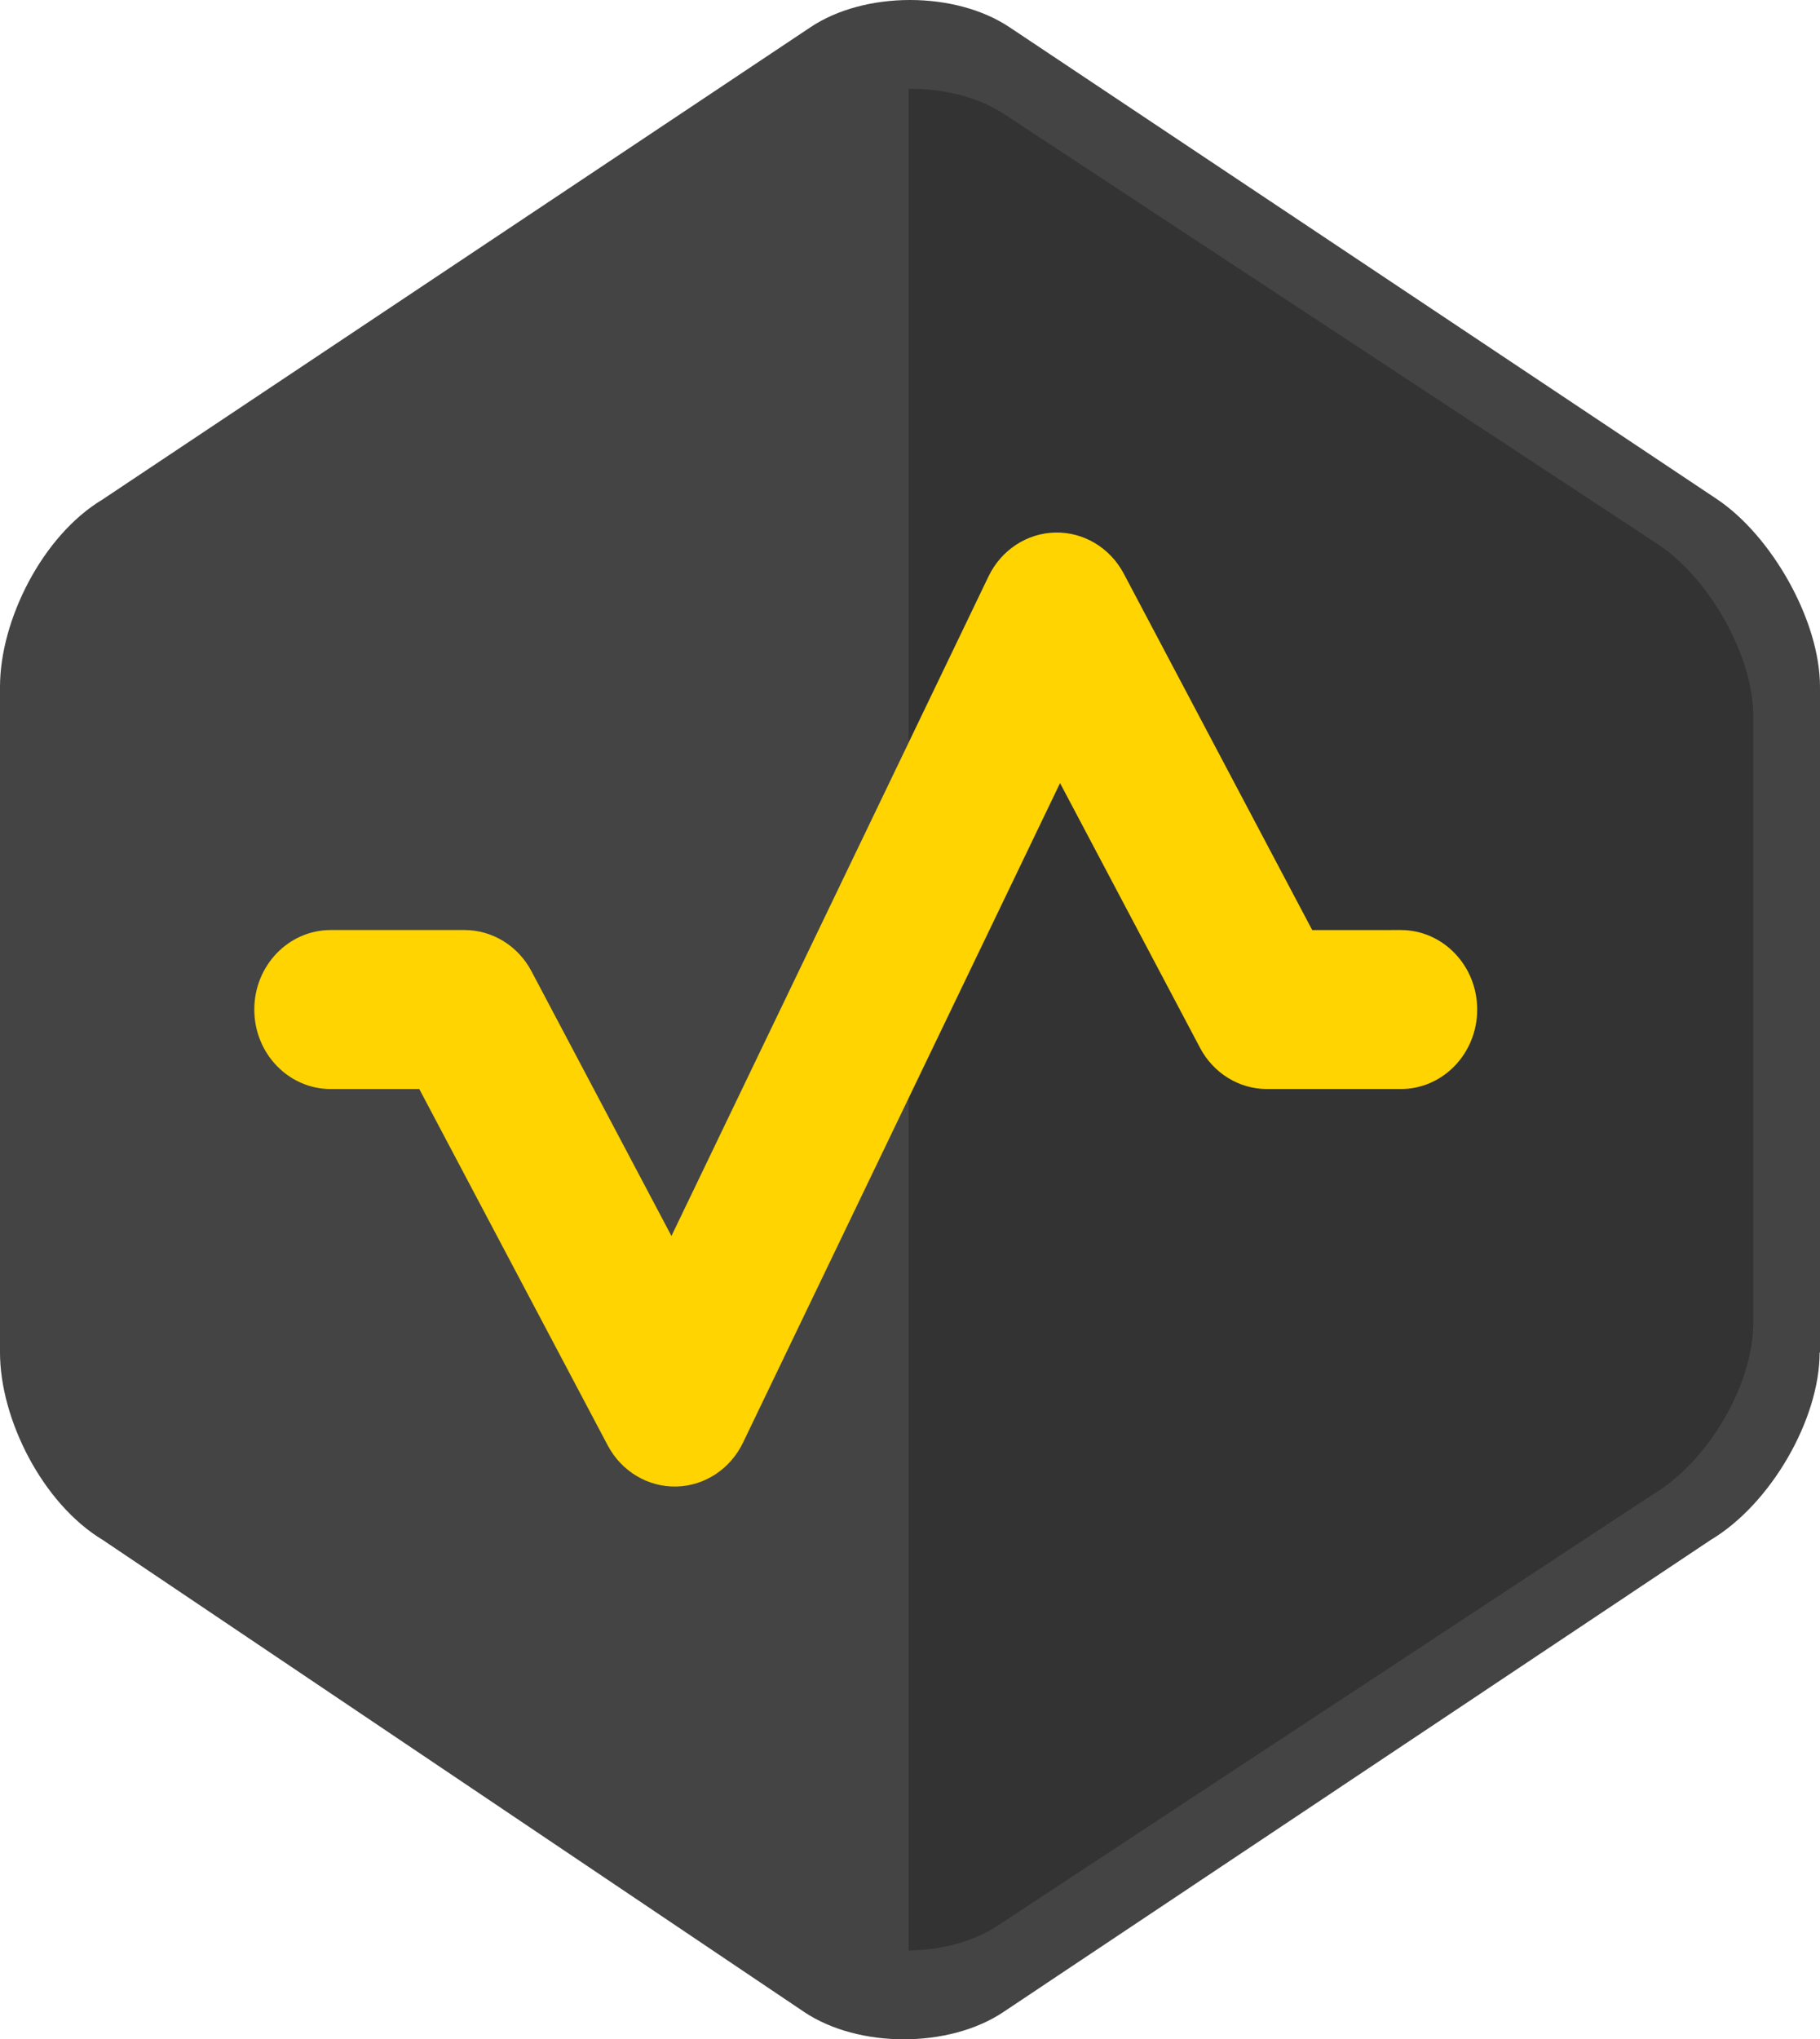 <?xml version="1.0" encoding="utf-8"?>
<!-- Generator: Adobe Illustrator 16.0.0, SVG Export Plug-In . SVG Version: 6.00 Build 0)  -->
<!DOCTYPE svg PUBLIC "-//W3C//DTD SVG 1.1//EN" "http://www.w3.org/Graphics/SVG/1.1/DTD/svg11.dtd">
<svg version="1.1" id="Capa_1" xmlns="http://www.w3.org/2000/svg" xmlns:xlink="http://www.w3.org/1999/xlink" x="0px" y="0px"
	 width="699.902px" height="783.731px" viewBox="405.518 -96 699.902 783.731" enable-background="new 405.518 -96 699.902 783.731"
	 xml:space="preserve">
<path fill="#444444" d="M1105.282,423.778c0,25.512-18.646,58.174-41.914,72.051L791.424,677.215
	c-20.887,14.021-55.791,14.021-76.678,0L445.047,495.827c-23.27-14.021-39.529-46.539-39.529-72.051V167.954
	c0-25.514,16.267-58.174,39.529-72.052L717.129-85.487c20.887-14.018,55.791-14.018,76.678,0l272.084,181.389
	c20.894,14.019,39.529,46.539,39.529,72.052v255.822h-0.141v0.002H1105.282z"/>
<path fill="#333333" d="M1041.053,478.377c21.586-12.756,38.688-42.473,38.688-65.883V179.1c0-23.409-17.24-53.127-36.586-65.884
	L791.399-52.333c-9.953-6.448-23.136-9.672-36.447-9.532v715.463c12.477-0.141,24.813-3.361,34.203-9.529L1041.053,478.377z"/>
<path fill="#FFD400" d="M944.199,322.532h-51.438c-10.72,0-20.591-6.064-25.754-15.83l-53.835-101.75L691.26,458.409
	c-4.884,10.16-14.787,16.662-25.712,16.887c-10.925,0.219-21.063-5.877-26.331-15.828L566.762,322.53h-34.058
	c-16.233,0-29.395-13.679-29.395-30.554c0-16.874,13.159-30.553,29.395-30.553h51.437c10.722,0,20.591,6.066,25.757,15.83
	l53.836,101.75l121.914-253.458c4.883-10.159,14.788-16.661,25.711-16.884c10.925-0.223,21.063,5.872,26.33,15.823l72.454,136.942
	H944.2c16.231,0,29.393,13.678,29.393,30.553C973.592,308.853,960.433,322.532,944.199,322.532z"/>
</svg>
